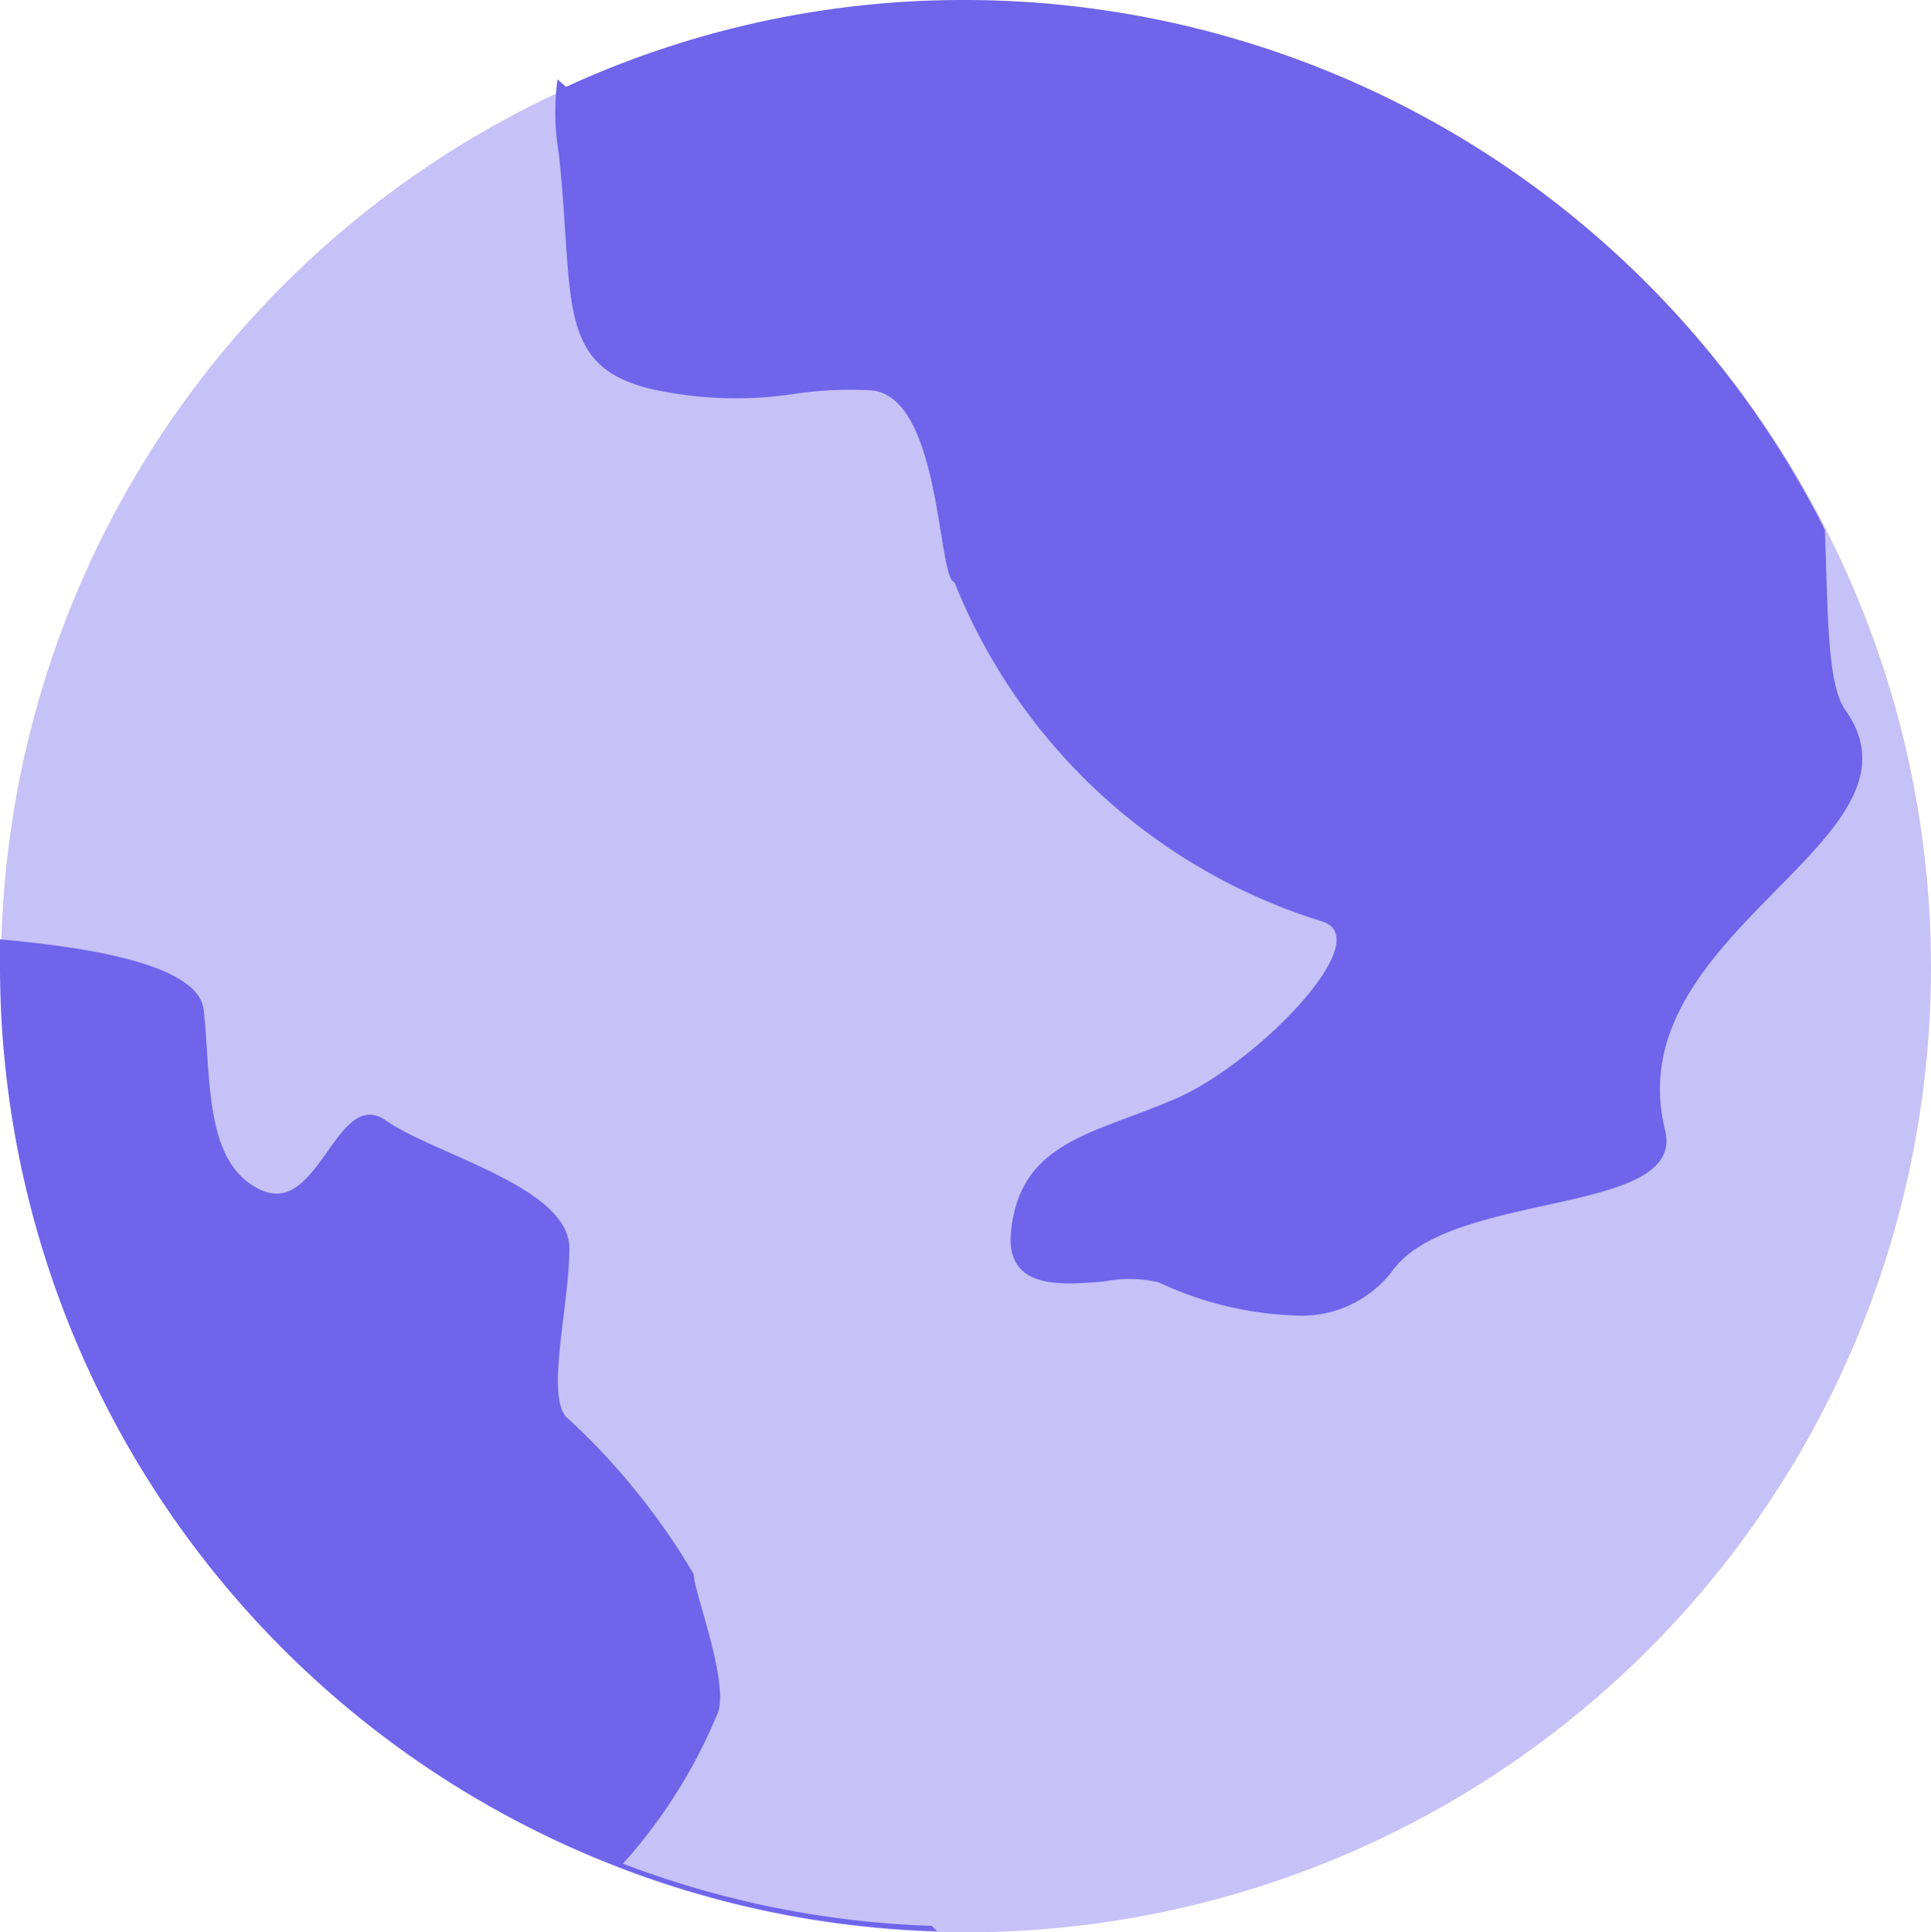 <svg viewBox="0 0 36.02 36.04" height="36.04" width="36.02" xmlns="http://www.w3.org/2000/svg">
  <g transform="translate(-0.98 -0.96)" id="Group">
    <path opacity="0.397" fill="#6f64ea" transform="translate(1 1)" d="M18,0A18,18,0,1,0,33.588,9,18,18,0,0,0,18,0Z" id="Path"></path>
    <path fill="#6f64ea" transform="translate(0.98 0.96)" d="M0,18.02v-.5c1.3.12,3.7.4,3.8,1.319.14,1.281,0,2.88,1.08,3.361.525.233.87-.22,1.193-.673.339-.478.654-.956,1.127-.627.92.64,3.42,1.24,3.42,2.38,0,1.12-.48,2.88,0,3.2a12.774,12.774,0,0,1,2.32,2.88c0,.32.64,1.94.46,2.561a9.767,9.767,0,0,1-1.78,2.839,17.79,17.79,0,0,0,5.76,1.16l.1.1A18.014,18.014,0,0,1,0,18.02Zm21.62,5.9a2.353,2.353,0,0,0-1-.022c-.869.077-1.892.156-1.756-.977.2-1.68,1.62-1.78,3.139-2.461,1.52-.7,3.721-2.98,2.641-3.28a10.833,10.833,0,0,1-6.84-6.32c-.32-.06-.24-3.48-1.561-3.58a7.015,7.015,0,0,0-1.43.067,7.275,7.275,0,0,1-2.55-.067c-1.939-.4-1.54-1.68-1.84-4.42A4.571,4.571,0,0,1,10.4,1.48l.159.14A17.721,17.721,0,0,1,17.98,0,17.98,17.98,0,0,1,34.04,9.88c.06,1.56.04,2.88.38,3.36,1.741,2.44-4.28,4.14-3.36,7.84.4,1.62-4.02,1.1-5.1,2.641a2.127,2.127,0,0,1-1.836.813A6.473,6.473,0,0,1,21.62,23.92Z" id="Shape"></path>
  </g>
</svg>
